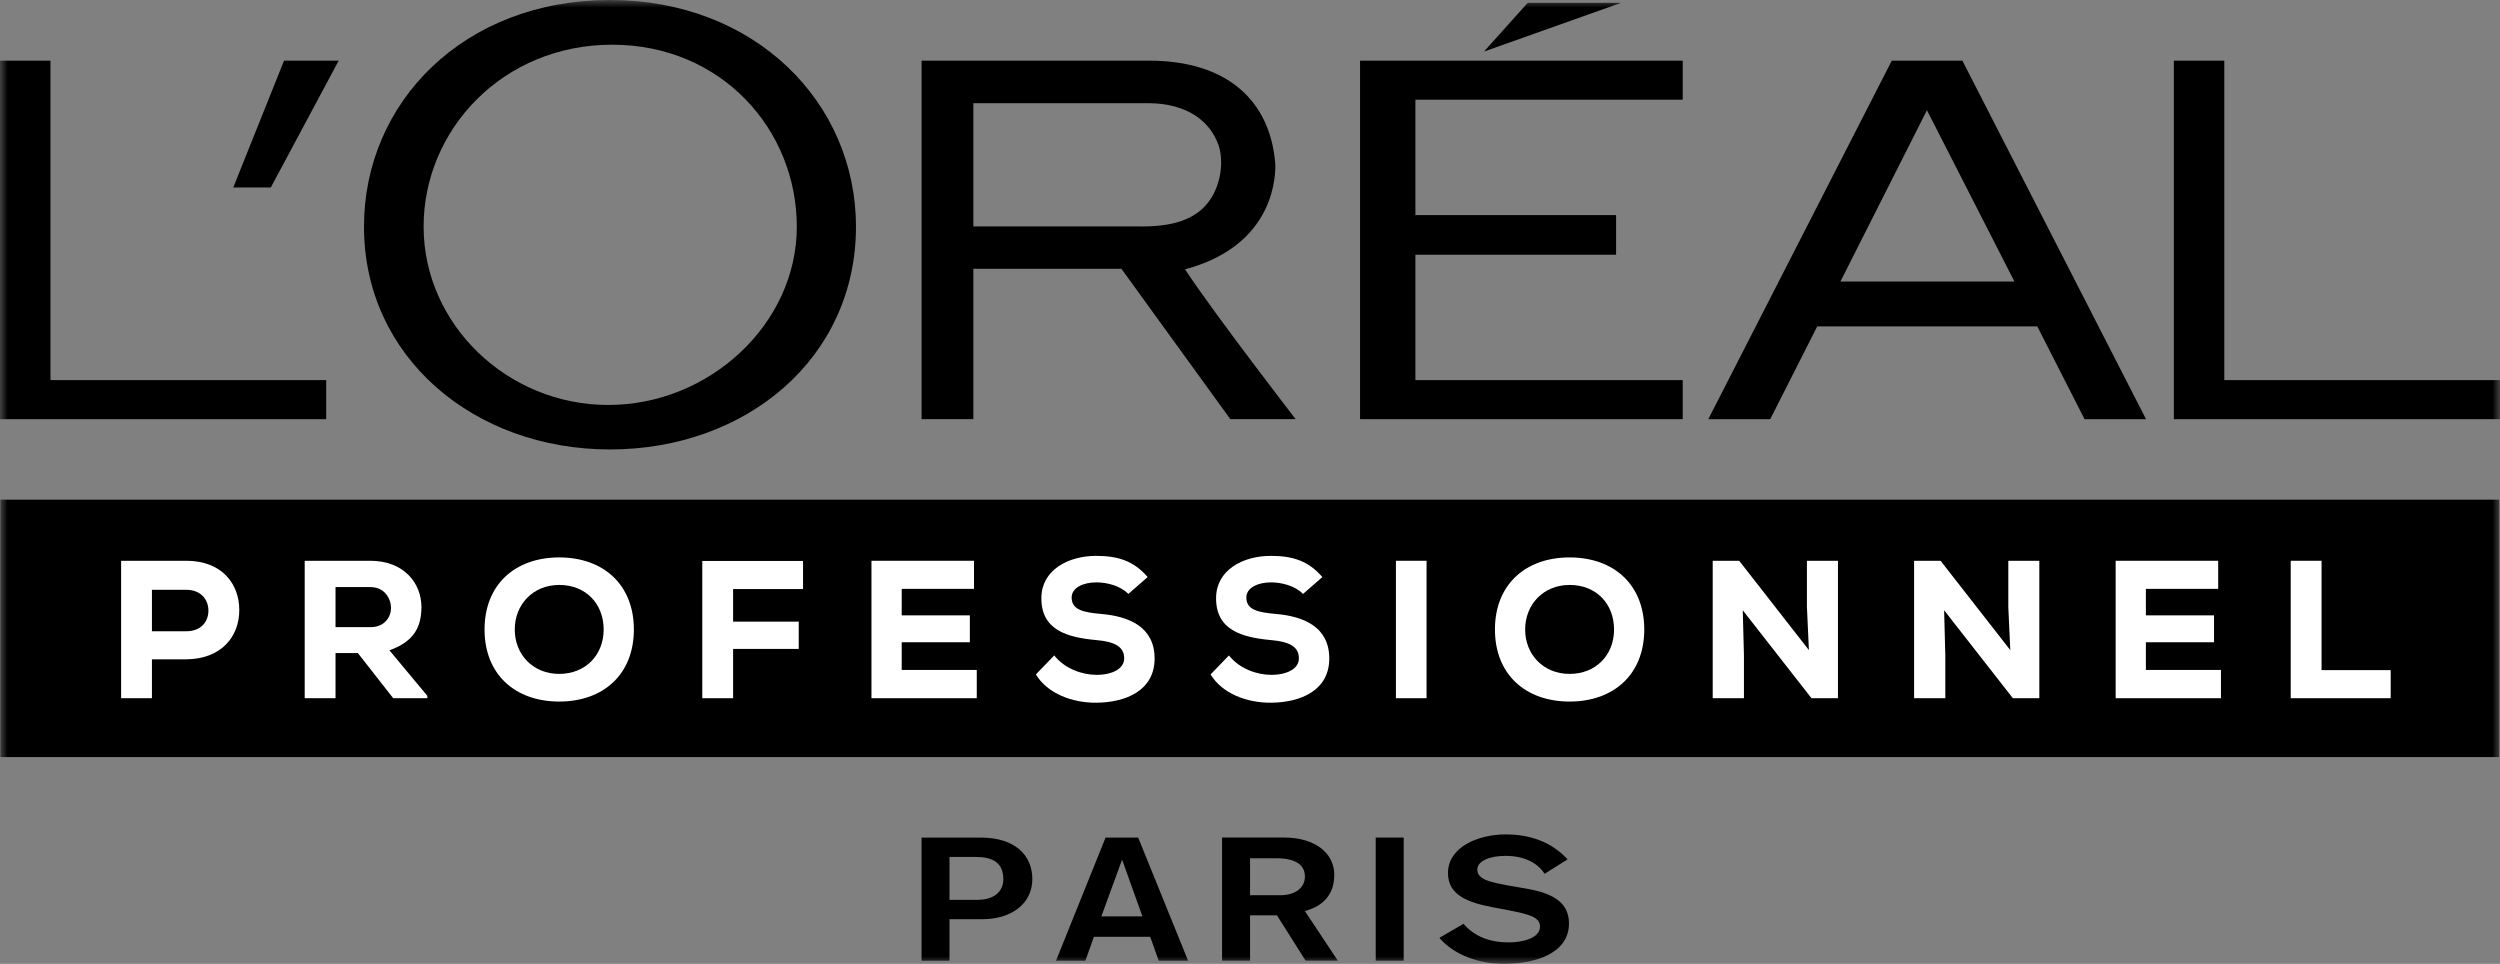 <svg width="166" height="64" viewBox="0 0 166 64" fill="none" xmlns="http://www.w3.org/2000/svg">
<rect x="0" y="0" width="166" height="64" fill="#808080" stroke="none"/>
<g clip-path="url(#clip0_184_192)">
<mask id="mask0_184_192" style="mask-type:luminance" maskUnits="userSpaceOnUse" x="0" y="0" width="166" height="64">
<path d="M166 0H0V64H166V0Z" fill="white"/>
</mask>
<g mask="url(#mask0_184_192)">
<path fill-rule="evenodd" clip-rule="evenodd" d="M165.948 50.271H82.988H0.025V41.723V33.178H82.988H165.948V41.723V50.271Z" fill="black"/>
<path d="M104.087 57.063L102.559 58.02C102.089 57.273 101.172 56.829 99.973 56.829C98.892 56.829 98.093 57.179 98.093 57.741C98.093 58.419 99.01 58.581 100.114 58.792L101.337 59.002C102.794 59.259 104.181 59.749 104.181 61.315C104.181 63.324 101.902 64.002 99.856 64.002C98.233 64.002 96.542 63.418 95.578 62.273L97.178 61.339C97.883 62.179 98.941 62.576 100.164 62.576C101.056 62.576 102.256 62.319 102.256 61.524C102.256 60.894 101.528 60.707 100.21 60.45L99.106 60.239C97.532 59.937 96.145 59.468 96.145 57.974C96.145 56.245 98.143 55.405 99.975 55.405C101.669 55.405 103.054 55.943 104.089 57.063" fill="black"/>
<path d="M93.205 55.615H91.348V63.791H93.205V55.615Z" fill="black"/>
<path d="M86.646 60.496L88.831 63.789H86.692L84.789 60.776H83.003V63.789H81.145V55.613H85.259C87.352 55.613 88.596 56.664 88.596 58.089C88.596 59.935 87.116 60.354 86.646 60.494M85.024 59.443C85.964 59.443 86.646 58.975 86.646 58.204C86.646 57.432 86.036 56.988 84.743 56.988H83.003V59.441H85.024V59.443Z" fill="black"/>
<path d="M75.575 55.615L78.889 63.791H76.938L76.373 62.202H72.635L72.071 63.791H70.119L73.41 55.615H75.572H75.575ZM75.857 60.848L74.518 57.111H74.495L73.13 60.848H75.857Z" fill="black"/>
<path d="M68.547 58.37C68.547 59.983 67.183 61.034 65.233 61.034H63.046V63.791H61.191V55.615H65.115C67.42 55.615 68.547 56.806 68.547 58.372M64.88 59.751C66.056 59.751 66.62 59.167 66.62 58.372C66.62 57.25 65.867 56.902 64.809 56.902H63.046V59.751H64.88Z" fill="black"/>
<path d="M90.307 27.833H111.732V25.239H93.983V16.913H107.308V14.282H93.983V6.621H111.732V4.029H90.307V27.833Z" fill="black"/>
<path d="M101.443 0.186L98.536 3.424L107.643 0.186H101.443Z" fill="black"/>
<path d="M147.693 25.239V4.029H144.344V27.833H166V25.239H147.693Z" fill="black"/>
<path d="M125.614 4.029L113.431 27.833H117.543L120.663 21.674H135.277L138.415 27.833H142.496L130.302 4.029H125.614ZM122.204 18.692L127.949 7.318L133.757 18.692H122.204Z" fill="black"/>
<path d="M78.681 17.884C84.176 16.419 84.704 12.366 84.683 10.918C84.357 6.665 81.469 4.027 76.286 4.027H61.193V27.832H64.63V17.848H74.462L81.695 27.832H86.032C86.032 27.832 80.826 21.105 78.683 17.882M75.82 15.035H64.63V6.851H76.209C78.872 6.851 80.371 8.086 80.916 9.654C81.269 10.732 81.045 12.144 80.452 13.107C79.489 14.696 77.647 15.037 75.82 15.037" fill="black"/>
<path d="M40.502 0C30.789 0 24.169 6.801 24.169 15.05C24.169 23.724 31.48 29.844 40.502 29.844C49.522 29.844 56.836 23.807 56.836 15.05C56.836 6.801 50.129 0 40.502 0ZM40.388 26.89C33.666 26.89 28.128 21.52 28.128 15.052C28.128 8.584 33.406 2.968 40.648 2.968C47.89 2.968 52.908 8.595 52.908 15.052C52.908 21.509 47.106 26.89 40.388 26.89Z" fill="black"/>
<path d="M15.489 12.448H17.982L22.488 4.029H18.86L15.489 12.448Z" fill="black"/>
<path d="M3.352 25.239V4.029H0V27.833H21.66V25.239H3.352Z" fill="black"/>
</g>
<path d="M10.088 43.78V46.361H8.042V37.235H12.371C14.718 37.235 15.888 38.748 15.888 40.507C15.888 42.267 14.707 43.753 12.371 43.78H10.088ZM10.088 41.915H12.371C13.356 41.915 13.839 41.275 13.839 40.546C13.839 39.816 13.341 39.163 12.371 39.163H10.088V41.915Z" fill="white"/>
<path d="M28.379 46.361H26.109L23.76 43.362H22.279V46.361H20.232V37.235H24.587C26.805 37.235 27.984 38.707 27.984 40.312C27.97 41.499 27.616 42.554 25.858 43.18L28.377 46.206V46.363L28.379 46.361ZM22.279 38.983V41.643H24.614C25.558 41.643 25.965 40.938 25.965 40.366C25.951 39.74 25.544 38.983 24.587 38.983H22.279Z" fill="white"/>
<path d="M37.131 46.583C34.193 46.583 32.174 44.772 32.174 41.798C32.174 38.824 34.193 37.013 37.131 37.013C40.07 37.013 42.089 38.824 42.089 41.798C42.089 44.772 40.07 46.583 37.131 46.583ZM37.131 38.84C35.386 38.84 34.18 40.144 34.18 41.8C34.18 43.456 35.386 44.747 37.131 44.747C38.877 44.747 40.083 43.495 40.083 41.8C40.083 40.105 38.916 38.84 37.131 38.84Z" fill="white"/>
<path d="M46.632 46.361V37.248H53.322V39.113H48.678V41.277H53.035V43.088H48.678V46.361H46.632Z" fill="white"/>
<path d="M64.857 46.361H57.865V37.235H64.674V39.1H59.873V40.86H64.398V42.646H59.873V44.484H64.857V46.361Z" fill="white"/>
<path d="M74.922 39.439C74.412 38.905 73.52 38.669 72.797 38.669C71.891 38.669 71.157 39.047 71.157 39.672C71.157 40.507 71.957 40.664 73.138 40.768C74.947 40.925 76.666 41.616 76.666 43.726C76.666 45.836 74.778 46.646 72.795 46.66C71.208 46.673 69.556 46.06 68.782 44.783L70.001 43.52C70.708 44.419 71.878 44.81 72.809 44.81C73.897 44.81 74.645 44.379 74.645 43.728C74.658 42.958 74.042 42.608 72.795 42.502C70.855 42.321 69.123 41.838 69.148 39.686C69.161 37.875 70.891 36.91 72.782 36.91C74.2 36.91 75.261 37.221 76.205 38.317L74.92 39.437L74.922 39.439Z" fill="white"/>
<path d="M86.521 39.439C86.01 38.905 85.118 38.669 84.396 38.669C83.49 38.669 82.756 39.047 82.756 39.672C82.756 40.507 83.556 40.664 84.737 40.768C86.546 40.925 88.264 41.616 88.264 43.726C88.264 45.836 86.376 46.646 84.396 46.66C82.808 46.673 81.157 46.06 80.382 44.783L81.602 43.52C82.309 44.419 83.479 44.81 84.409 44.81C85.498 44.81 86.246 44.379 86.246 43.728C86.259 42.958 85.642 42.608 84.396 42.502C82.456 42.321 80.723 41.838 80.749 39.686C80.762 37.875 82.492 36.91 84.382 36.91C85.8 36.91 86.862 37.221 87.806 38.317L86.521 39.437V39.439Z" fill="white"/>
<path d="M92.69 46.361V37.235H94.723V46.361H92.69Z" fill="white"/>
<path d="M104.222 46.583C101.283 46.583 99.264 44.772 99.264 41.798C99.264 38.824 101.283 37.013 104.222 37.013C107.16 37.013 109.179 38.824 109.179 41.798C109.179 44.772 107.16 46.583 104.222 46.583ZM104.222 38.84C102.476 38.84 101.27 40.144 101.27 41.8C101.27 43.456 102.476 44.747 104.222 44.747C105.967 44.747 107.173 43.495 107.173 41.8C107.173 40.105 106.006 38.84 104.222 38.84Z" fill="white"/>
<path d="M120.111 43.167L119.98 40.299V37.235H122.04V46.361H120.283L115.719 40.521L115.798 43.519V46.361H113.724V37.235H115.482L120.111 43.167Z" fill="white"/>
<path d="M133.483 43.167L133.352 40.299V37.235H135.411V46.361H133.654L129.09 40.521L129.169 43.519V46.361H127.096V37.235H128.853L133.483 43.167Z" fill="white"/>
<path d="M147.471 46.361H140.479V37.235H147.288V39.1H142.486V40.86H147.012V42.646H142.486V44.484H147.471V46.361Z" fill="white"/>
<path d="M154.151 37.235V44.496H158.742V46.361H152.104V37.235H154.151Z" fill="white"/>
</g>
<defs>
<clipPath id="clip0_184_192">
<rect width="166" height="64" fill="white"/>
</clipPath>
</defs>
</svg>
